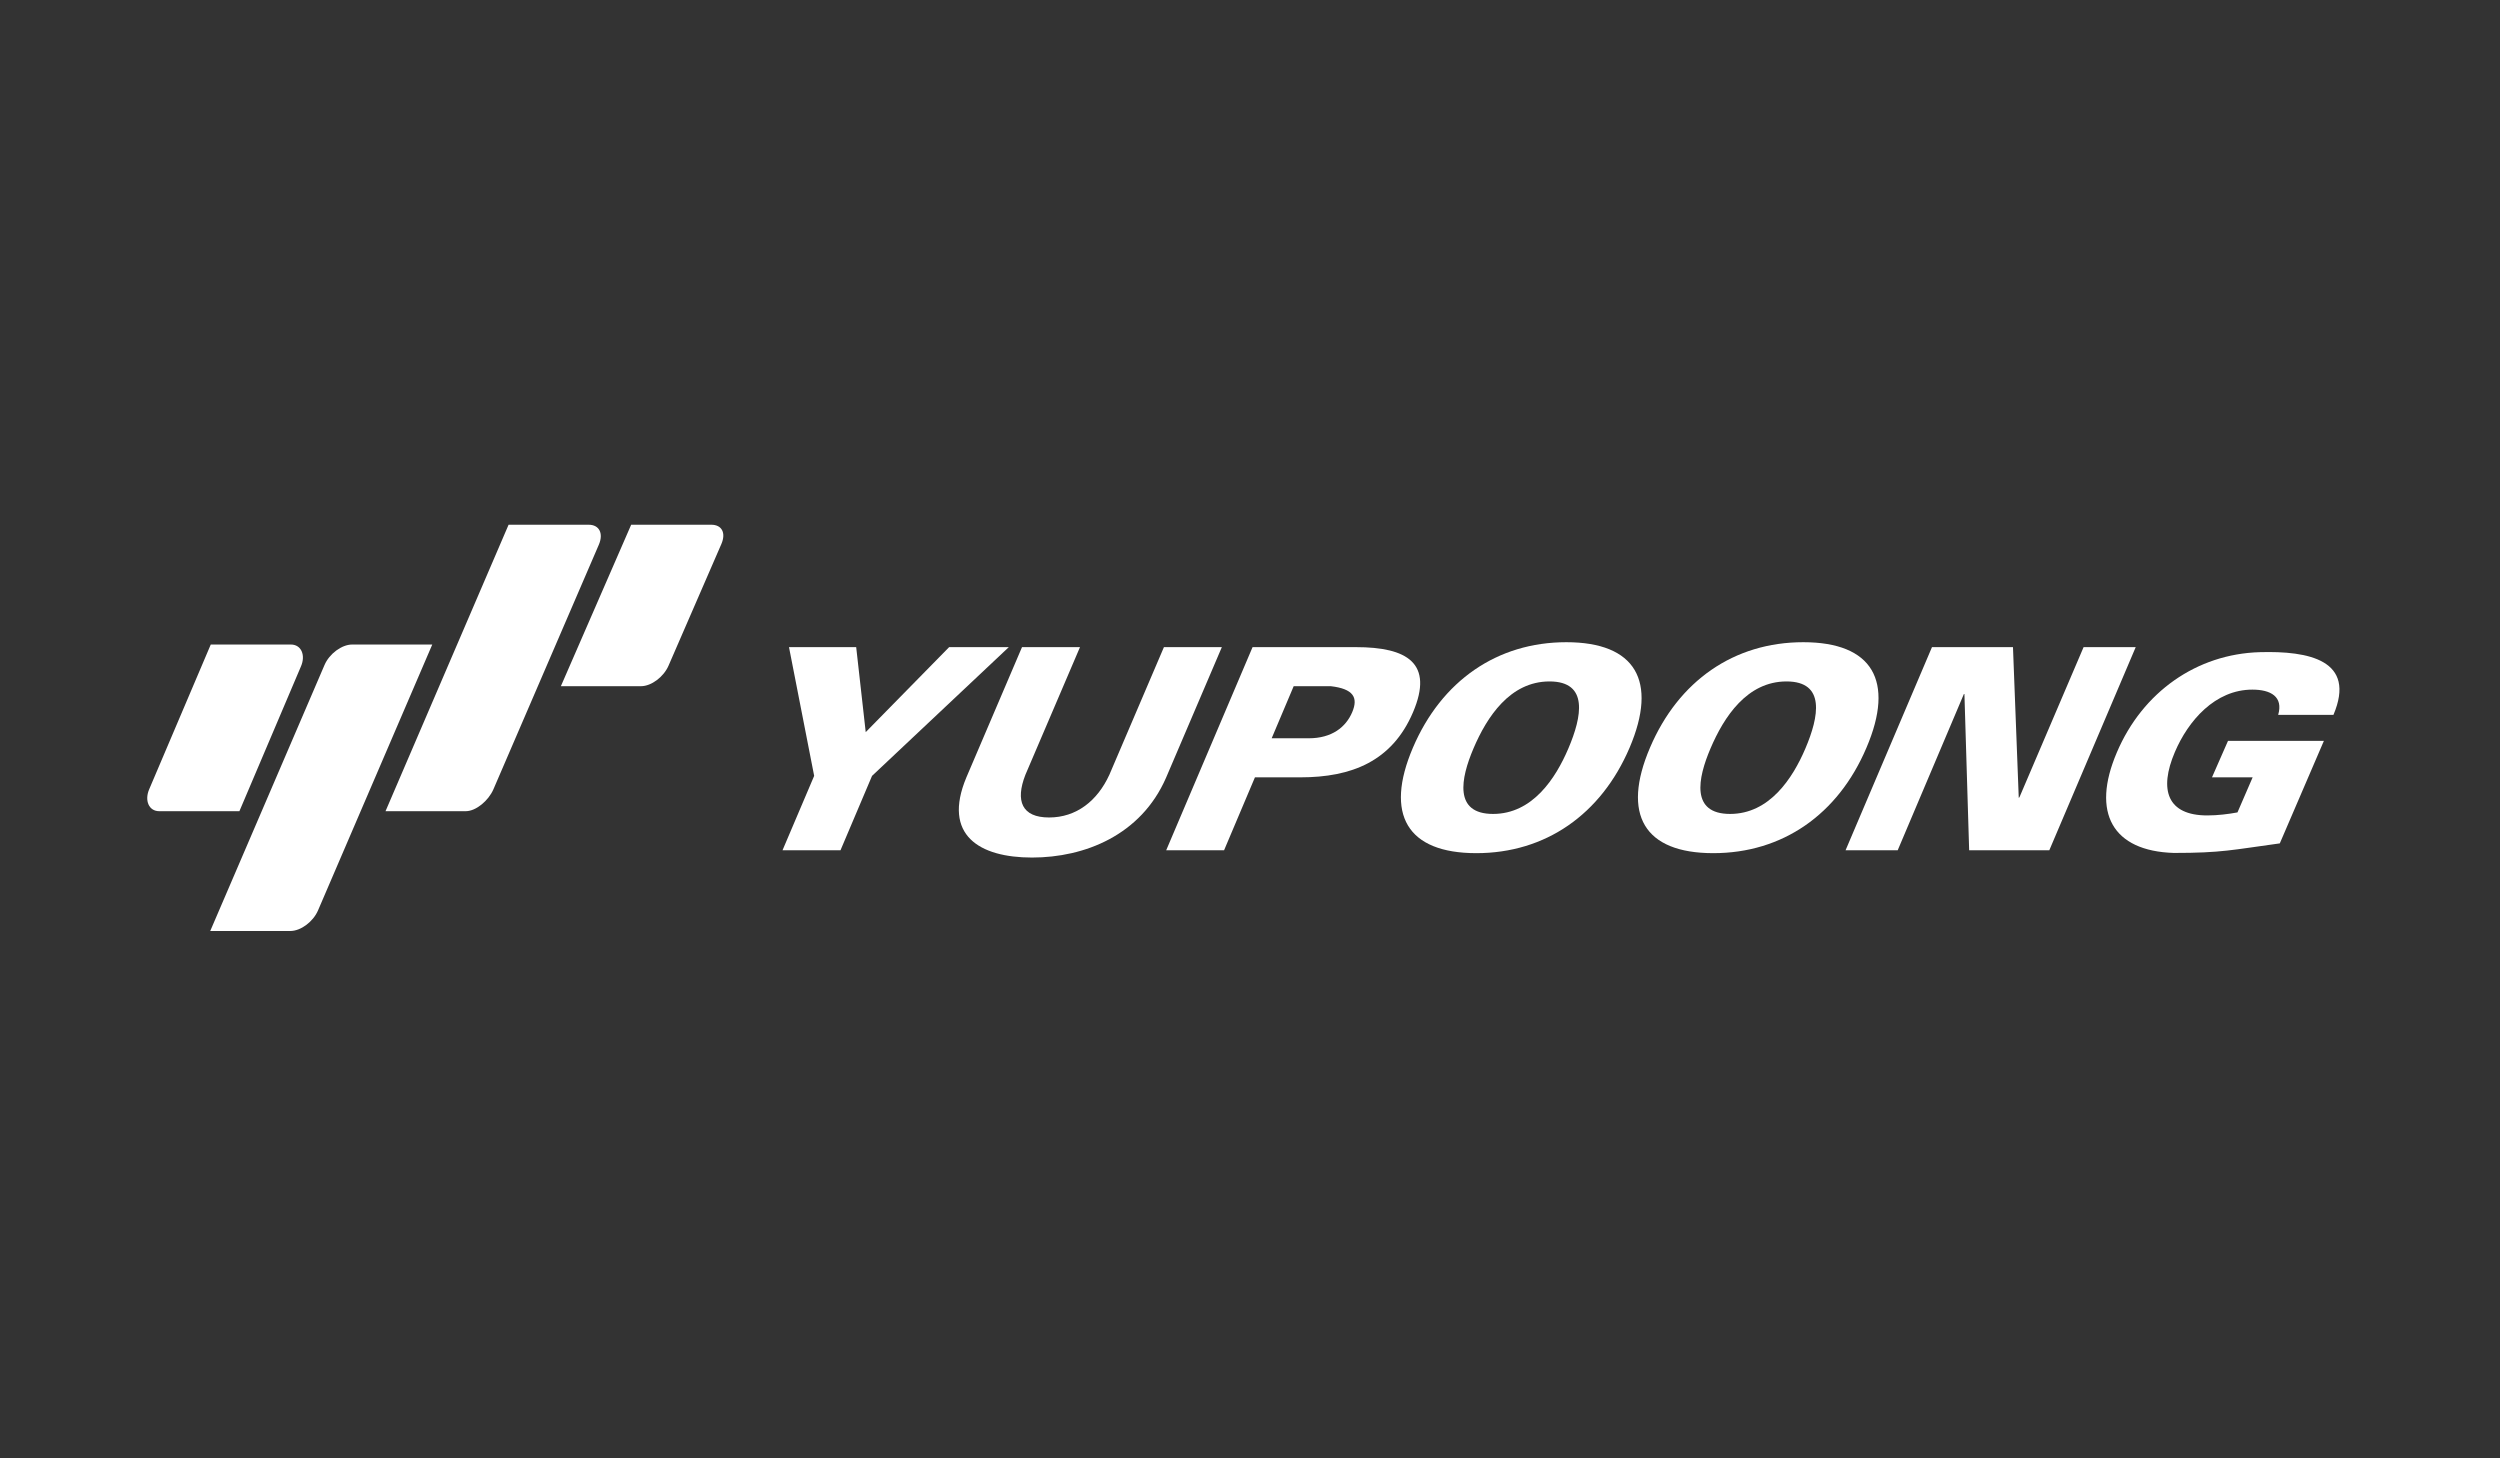 <svg xmlns="http://www.w3.org/2000/svg" xmlns:xlink="http://www.w3.org/1999/xlink" id="Layer_1" x="0px" y="0px" width="960px" height="560px" viewBox="0 0 960 560" xml:space="preserve"><rect x="0" y="0" width="960" height="560" fill="#333333" stroke="none"/><g>	<path fill="#FFFFFF" d="M115.562,255.912c1.88-4.307,0.143-8.412-3.861-8.412H80.932l-23.639,55.568  c-1.861,4.328-0.145,8.432,3.859,8.432H91.93L115.562,255.912z"></path>	<path fill="#FFFFFF" d="M135.236,247.5c-4.022,0-8.755,3.537-10.614,7.843L80.73,357.5h30.768c4.004,0,8.734-3.535,10.614-7.885  L165.992,247.5H135.236z"></path>	<path fill="#FFFFFF" d="M226.071,201.5h-30.775l-47.256,110h30.796c3.964,0,8.733-4.055,10.617-8.361l40.522-94.021  C231.814,204.768,230.074,201.5,226.071,201.5z"></path>	<path fill="#FFFFFF" d="M273.147,201.5H242.37l-26.996,62h30.757c4.022,0,8.756-3.604,10.616-7.951l20.262-46.648  C278.869,204.551,277.131,201.5,273.147,201.5z"></path>	<polygon fill="#FFFFFF" points="364.467,248.5 332.436,281.137 328.776,248.5 302.973,248.5 312.64,297.936 300.487,326.5   322.75,326.5 334.864,297.936 387.378,248.5  "></polygon>	<path fill="#FFFFFF" d="M446.948,248.5l-20.947,49.001c-4.611,10.069-12.698,16.411-23.154,16.411  c-10.437,0-13.021-6.307-9.101-16.377l20.971-49.035h-22.265l-21.396,50.094c-9.199,22.08,4.995,30.705,25.236,30.705  c20.221,0,41.855-8.589,51.482-30.671l21.415-50.128H446.948z"></path>	<path fill="#FFFFFF" d="M520.677,248.5h-39.693l-33.163,78h22.226l11.85-28h17.451c19.675,0,35.225-6.163,43.254-24.991  C550.646,254.643,540.354,248.5,520.677,248.5z M519.24,273.5c-2.427,5.702-7.765,10-16.683,10h-14.236l8.453-20h14.256  C519.647,264.5,521.668,267.798,519.24,273.5z"></path>	<path fill="#FFFFFF" d="M601.463,246.607c-26.553,0-47.945,14.843-58.906,40.504c-10.939,25.642-2.244,40.502,24.347,40.502  c26.571,0,47.925-14.86,58.864-40.502C636.689,261.45,628.014,246.607,601.463,246.607z M602.252,287.413  c-4.914,11.549-13.791,25.137-28.918,25.137c-15.146,0-12.437-13.588-7.521-25.137c5.176-12.172,14.073-25.741,29.199-25.741  S607.448,275.241,602.252,287.413z"></path>	<path fill="#FFFFFF" d="M692.459,246.607c-26.57,0-47.944,14.843-58.864,40.504c-10.961,25.642-2.267,40.502,24.306,40.502  s47.926-14.86,58.825-40.502C727.686,261.45,719.011,246.607,692.459,246.607z M693.27,287.413  c-4.915,11.549-13.833,25.137-28.918,25.137c-15.146,0-12.456-13.588-7.521-25.137c5.178-12.172,14.073-25.741,29.181-25.741  C701.115,261.672,698.465,275.241,693.27,287.413z"></path>	<polygon fill="#FFFFFF" points="800.098,248.5 775.489,306.096 775.203,306.404 772.983,248.5 741.881,248.5 708.698,326.5   728.716,326.5 754.136,266.5 754.338,266.5 756.156,326.5 786.935,326.5 820.115,248.5  "></polygon>	<path fill="#FFFFFF" d="M896.049,274.5c8.878-21-9.465-24.613-28.313-24.066c-24.163,0.707-44.972,15.254-54.857,38.471  c-9.933,23.234-1.659,37.916,21.881,38.625c18.479,0,22.424-1.182,40.683-3.67l16.927-39.358h-36.822l-6.146,14h15.61  l-5.824,13.464c-3.457,0.648-7.646,1.163-11.586,1.163c-15.287,0-18.687-9.712-12.457-24.332  c5.115-12.012,15.429-23.981,29.766-23.981c7.02,0,11.932,2.688,9.908,9.688h21.232L896.049,274.5L896.049,274.5z"></path></g></svg>